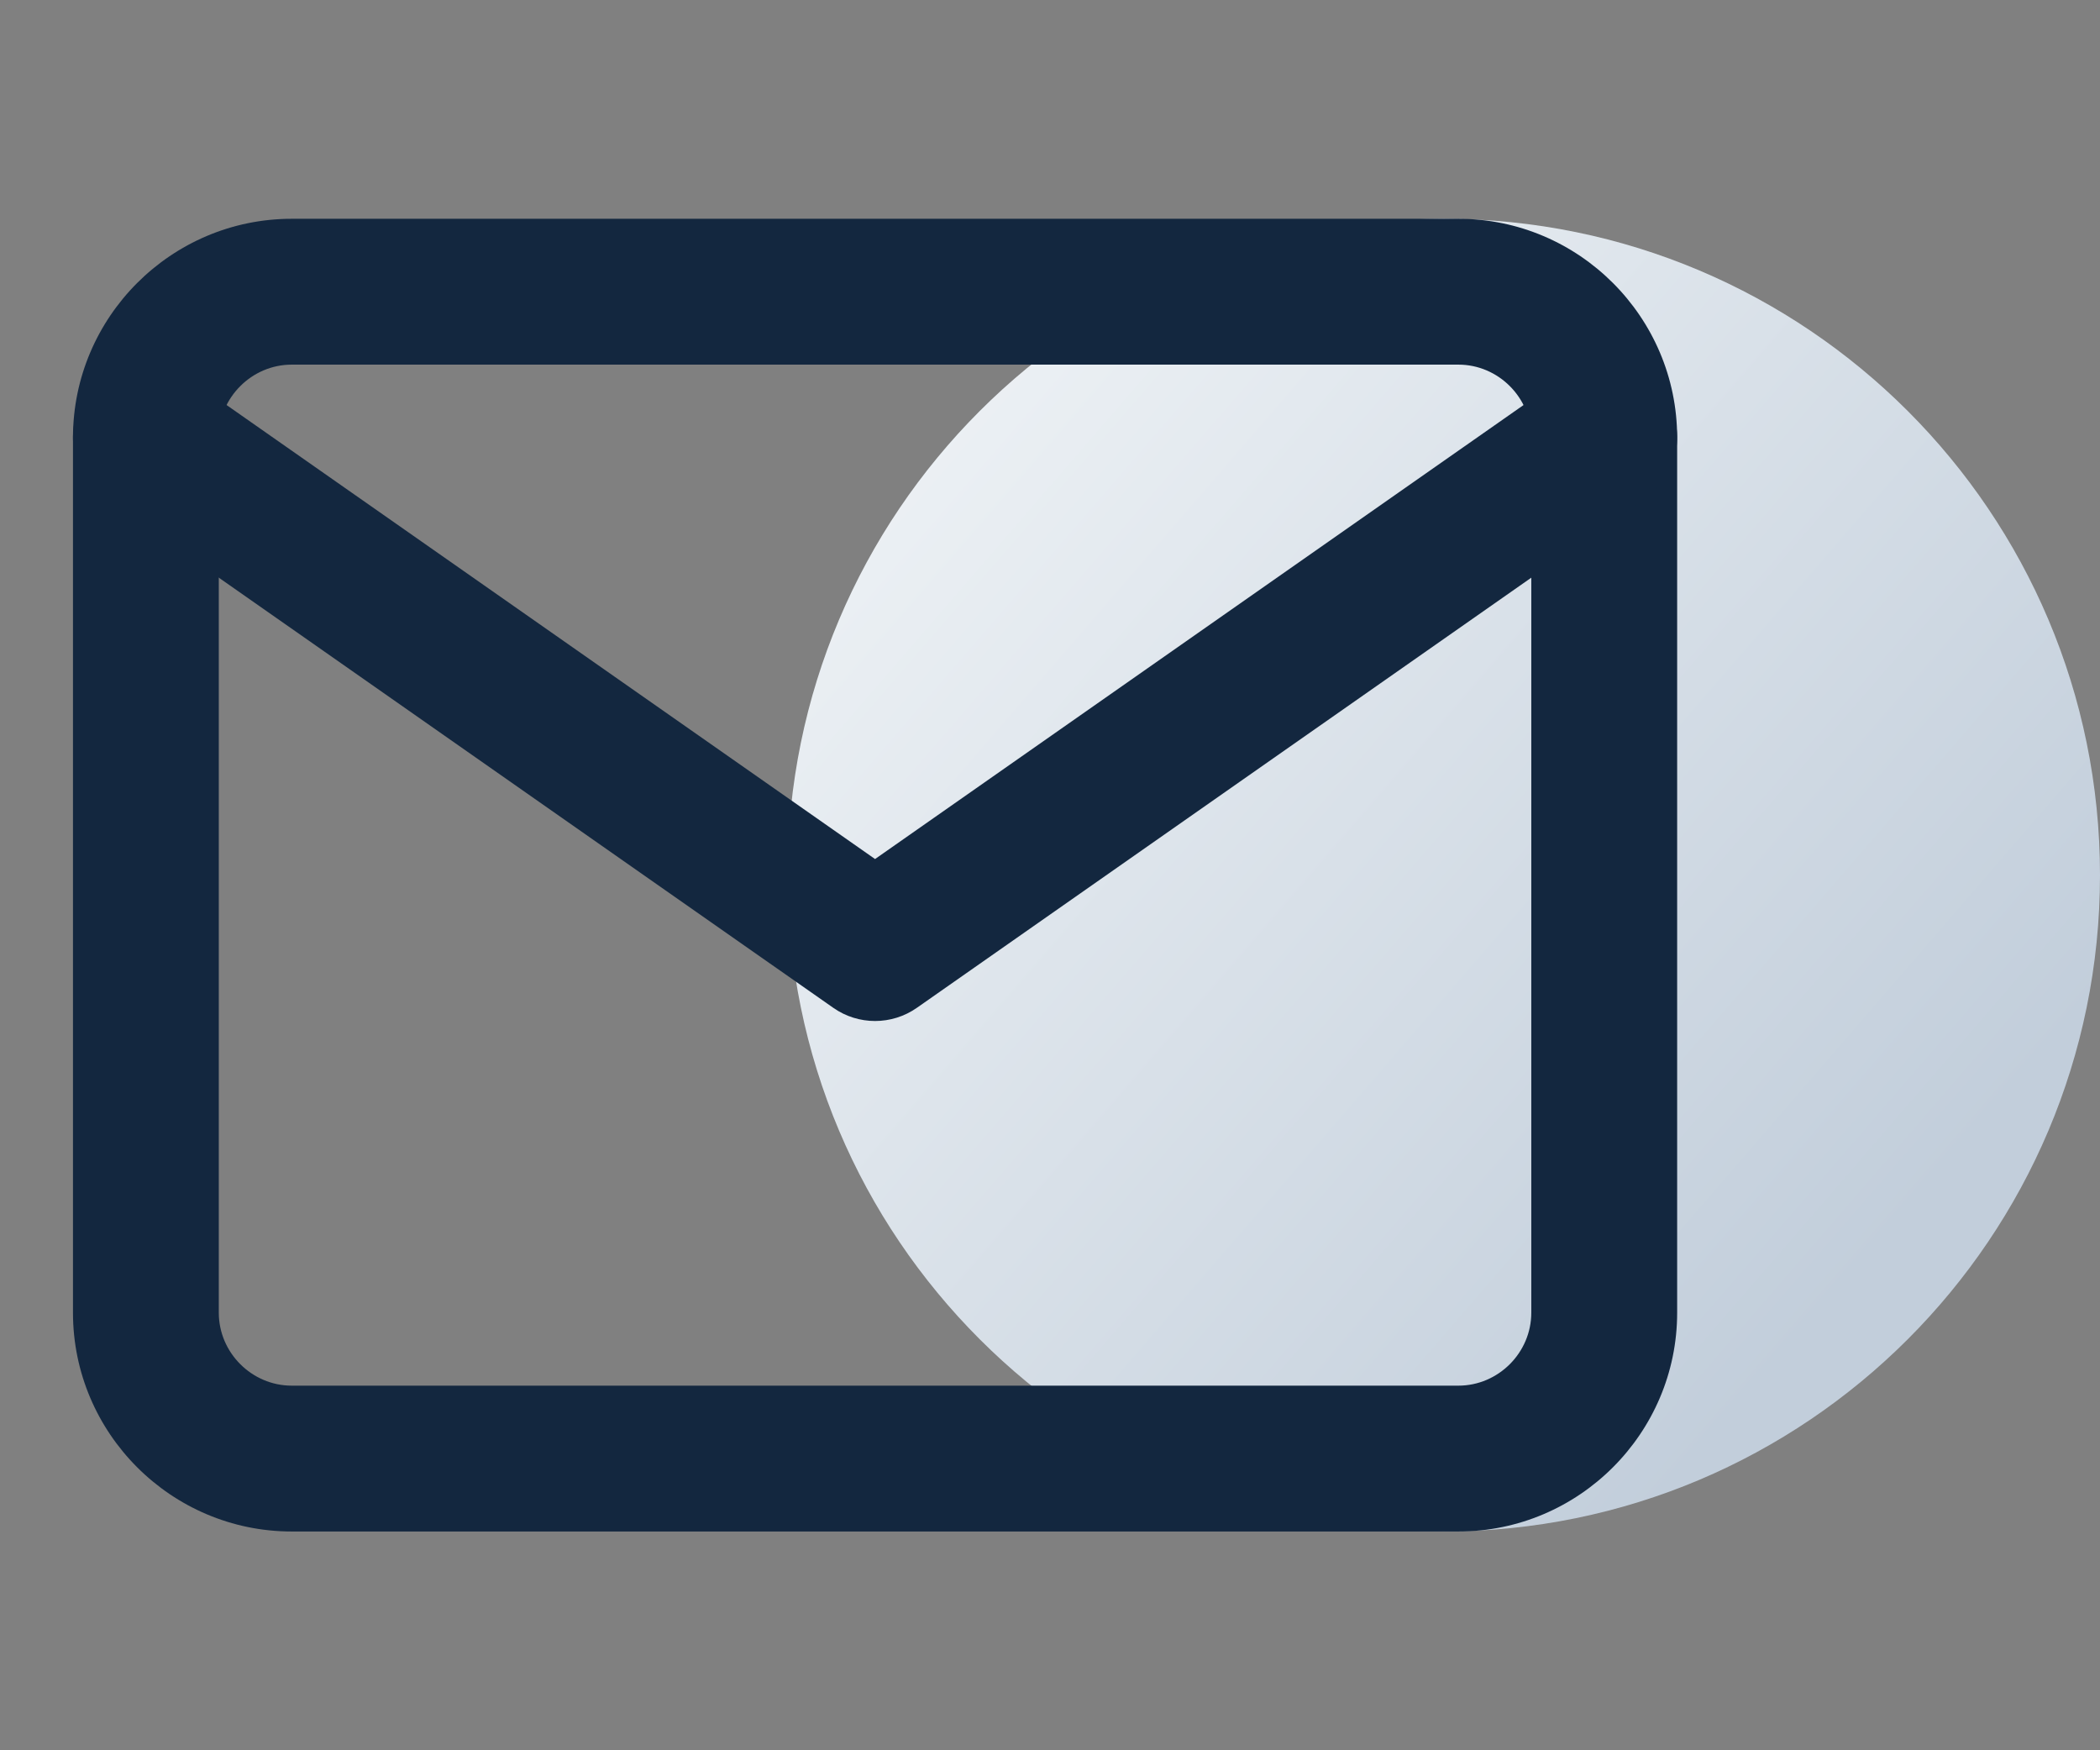 <svg width="48" height="40" viewBox="0 0 48 40" fill="none" xmlns="http://www.w3.org/2000/svg">
<rect x="0" y="0" width="48" height="40" fill="#808080" stroke="none"/>
<path d="M33 35C41.284 35 48 28.284 48 20C48 11.716 41.284 5 33 5C24.716 5 18 11.716 18 20C18 28.284 24.716 35 33 35Z" fill="url(#paint0_linear_553_38)"/>
<path fill-rule="evenodd" clip-rule="evenodd" d="M6.668 8.333C5.755 8.333 5.001 9.087 5.001 10V30C5.001 30.913 5.755 31.667 6.668 31.667H33.335C34.248 31.667 35.001 30.913 35.001 30V10C35.001 9.087 34.248 8.333 33.335 8.333H6.668ZM1.668 10C1.668 7.246 3.914 5 6.668 5H33.335C36.088 5 38.335 7.246 38.335 10V30C38.335 32.754 36.088 35 33.335 35H6.668C3.914 35 1.668 32.754 1.668 30V10Z" fill="#13273F"/>
<path fill-rule="evenodd" clip-rule="evenodd" d="M1.969 9.044C2.497 8.29 3.536 8.107 4.291 8.635L20.001 19.632L35.712 8.635C36.466 8.107 37.506 8.29 38.033 9.044C38.561 9.798 38.378 10.838 37.624 11.366L20.957 23.032C20.383 23.434 19.619 23.434 19.046 23.032L2.379 11.366C1.625 10.838 1.442 9.798 1.969 9.044Z" fill="#13273F"/>
<defs>
<linearGradient id="paint0_linear_553_38" x1="42.632" y1="30.02" x2="16.115" y2="7.087" gradientUnits="userSpaceOnUse">
<stop offset="0.019" stop-color="#C2CEDB"/>
<stop offset="1" stop-color="#F4F7F9"/>
</linearGradient>
</defs>
</svg>
